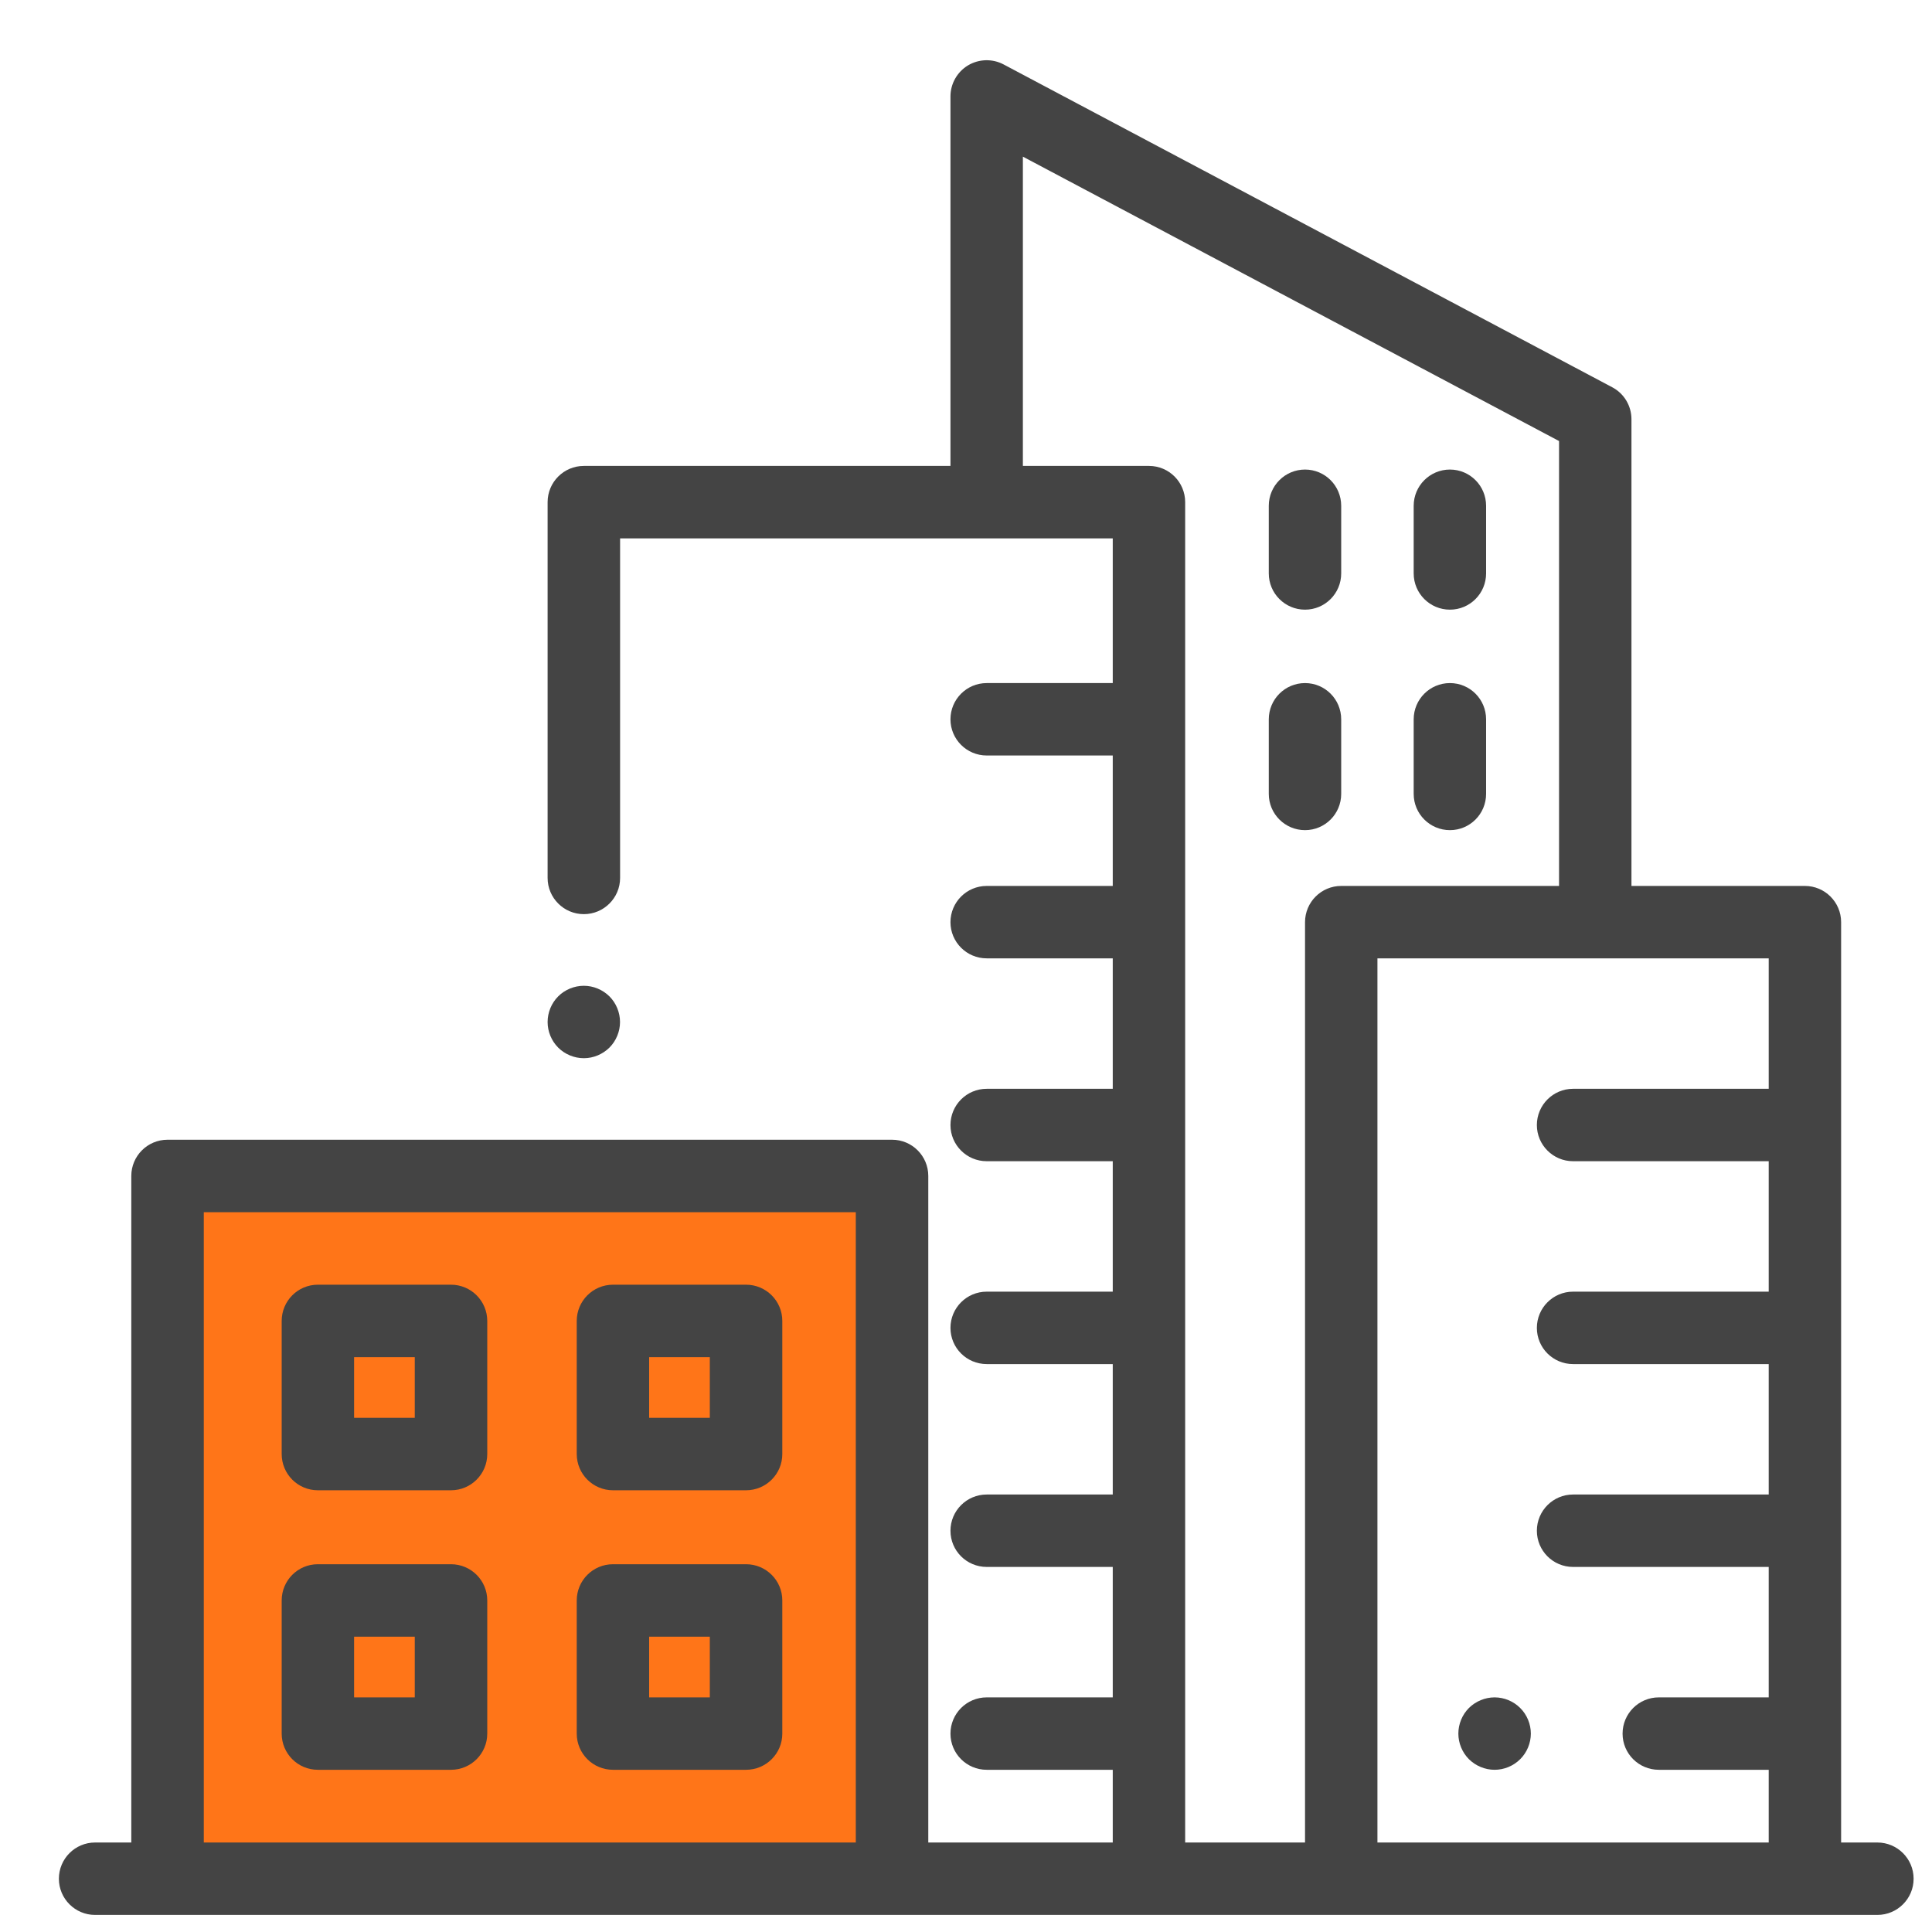 <svg width="25" height="25" viewBox="0 0 25 25" fill="none" xmlns="http://www.w3.org/2000/svg">
<g clip-path="url(#clip0_15527_778)">
<rect x="2.359" y="14.901" width="9.25" height="9.253" fill="#FF7518"/>
<path d="M5.836 16.624H4.113C3.854 16.624 3.645 16.834 3.645 17.093V18.815C3.645 19.074 3.854 19.284 4.113 19.284H5.836C6.095 19.284 6.305 19.074 6.305 18.815V17.093C6.305 16.834 6.095 16.624 5.836 16.624ZM5.367 18.347H4.582V17.561H5.367V18.347Z" fill="#444444"/>
<path d="M9.654 16.624H7.932C7.673 16.624 7.463 16.834 7.463 17.093V18.815C7.463 19.074 7.673 19.284 7.932 19.284H9.654C9.913 19.284 10.123 19.074 10.123 18.815V17.093C10.123 16.834 9.913 16.624 9.654 16.624ZM9.185 18.347H8.4V17.561H9.185V18.347Z" fill="#444444"/>
<path d="M5.836 20.241H4.113C3.854 20.241 3.645 20.451 3.645 20.71V22.433C3.645 22.691 3.854 22.901 4.113 22.901H5.836C6.095 22.901 6.305 22.691 6.305 22.433V20.71C6.305 20.451 6.095 20.241 5.836 20.241ZM5.367 21.964H4.582V21.179H5.367V21.964Z" fill="#444444"/>
<path d="M9.654 20.241H7.932C7.673 20.241 7.463 20.451 7.463 20.71V22.433C7.463 22.691 7.673 22.901 7.932 22.901H9.654C9.913 22.901 10.123 22.691 10.123 22.433V20.71C10.123 20.451 9.913 20.241 9.654 20.241ZM9.185 21.964H8.4V21.179H9.185V21.964Z" fill="#444444"/>
<path d="M7.886 12.893C7.798 12.806 7.678 12.756 7.555 12.756C7.431 12.756 7.31 12.806 7.223 12.893C7.136 12.98 7.086 13.101 7.086 13.225C7.086 13.348 7.136 13.469 7.223 13.556C7.31 13.643 7.431 13.693 7.555 13.693C7.678 13.693 7.798 13.643 7.886 13.556C7.973 13.469 8.023 13.348 8.023 13.225C8.023 13.101 7.973 12.98 7.886 12.893Z" fill="#444444"/>
<path d="M24.293 23.842H23.824V11.933C23.824 11.674 23.614 11.464 23.355 11.464H21.111V5.425C21.111 5.252 21.016 5.092 20.862 5.011L12.987 0.834C12.842 0.757 12.667 0.762 12.526 0.846C12.385 0.931 12.299 1.084 12.299 1.248V6.029H7.555C7.296 6.029 7.086 6.239 7.086 6.498V11.36C7.086 11.619 7.296 11.829 7.555 11.829C7.814 11.829 8.024 11.619 8.024 11.36V6.967H14.399V8.839H12.768C12.509 8.839 12.299 9.049 12.299 9.308C12.299 9.566 12.509 9.776 12.768 9.776H14.399V11.464H12.768C12.509 11.464 12.299 11.674 12.299 11.933C12.299 12.191 12.509 12.401 12.768 12.401H14.399V14.089H12.768C12.509 14.089 12.299 14.299 12.299 14.558C12.299 14.816 12.509 15.026 12.768 15.026H14.399V16.714H12.768C12.509 16.714 12.299 16.924 12.299 17.183C12.299 17.442 12.509 17.651 12.768 17.651H14.399V19.339H12.768C12.509 19.339 12.299 19.549 12.299 19.808C12.299 20.067 12.509 20.276 12.768 20.276H14.399V21.964H12.768C12.509 21.964 12.299 22.174 12.299 22.433C12.299 22.692 12.509 22.901 12.768 22.901H14.399V23.842H12.012V15.217C12.012 14.958 11.802 14.748 11.543 14.748H2.168C1.909 14.748 1.699 14.958 1.699 15.217V23.842H1.23C0.972 23.842 0.762 24.052 0.762 24.311C0.762 24.569 0.972 24.779 1.23 24.779H24.293C24.552 24.779 24.762 24.569 24.762 24.311C24.762 24.052 24.552 23.842 24.293 23.842ZM11.074 23.842H2.637V15.686H11.074V23.842ZM16.887 11.933V23.842H15.336V6.498C15.336 6.239 15.127 6.029 14.868 6.029H13.236V2.027L20.174 5.707V11.464H17.355C17.097 11.464 16.887 11.674 16.887 11.933ZM22.887 14.089H20.355C20.097 14.089 19.887 14.299 19.887 14.558C19.887 14.816 20.097 15.026 20.355 15.026H22.887V16.714H20.355C20.097 16.714 19.887 16.924 19.887 17.183C19.887 17.442 20.097 17.651 20.355 17.651H22.887V19.339H20.355C20.097 19.339 19.887 19.549 19.887 19.808C19.887 20.067 20.097 20.276 20.355 20.276H22.887V21.964H21.465C21.206 21.964 20.996 22.174 20.996 22.433C20.996 22.692 21.206 22.901 21.465 22.901H22.887V23.842H17.824V12.401H22.887V14.089Z" fill="#444444"/>
<path d="M19.671 22.101C19.584 22.014 19.464 21.964 19.34 21.964C19.217 21.964 19.096 22.014 19.008 22.101C18.921 22.188 18.871 22.309 18.871 22.433C18.871 22.556 18.921 22.677 19.008 22.764C19.096 22.851 19.217 22.901 19.34 22.901C19.464 22.901 19.584 22.851 19.671 22.764C19.759 22.677 19.809 22.556 19.809 22.433C19.809 22.309 19.759 22.188 19.671 22.101Z" fill="#444444"/>
<path d="M16.887 6.076C16.628 6.076 16.418 6.286 16.418 6.545V7.42C16.418 7.679 16.628 7.889 16.887 7.889C17.146 7.889 17.355 7.679 17.355 7.42V6.545C17.355 6.286 17.146 6.076 16.887 6.076Z" fill="#444444"/>
<path d="M16.887 8.839C16.628 8.839 16.418 9.049 16.418 9.308V10.273C16.418 10.532 16.628 10.742 16.887 10.742C17.146 10.742 17.355 10.532 17.355 10.273V9.308C17.355 9.049 17.146 8.839 16.887 8.839Z" fill="#444444"/>
<path d="M18.762 6.076C18.503 6.076 18.293 6.286 18.293 6.545V7.42C18.293 7.679 18.503 7.889 18.762 7.889C19.021 7.889 19.23 7.679 19.23 7.42V6.545C19.23 6.286 19.021 6.076 18.762 6.076Z" fill="#444444"/>
<path d="M18.762 8.839C18.503 8.839 18.293 9.049 18.293 9.308V10.273C18.293 10.532 18.503 10.742 18.762 10.742C19.021 10.742 19.23 10.532 19.23 10.273V9.308C19.23 9.049 19.021 8.839 18.762 8.839Z" fill="#444444"/>
</g>
<defs>
<clipPath id="clip0_15527_778">
<rect width="24" height="24" fill="white" transform="translate(0.762 0.779)"/>
</clipPath>
</defs>
</svg>
